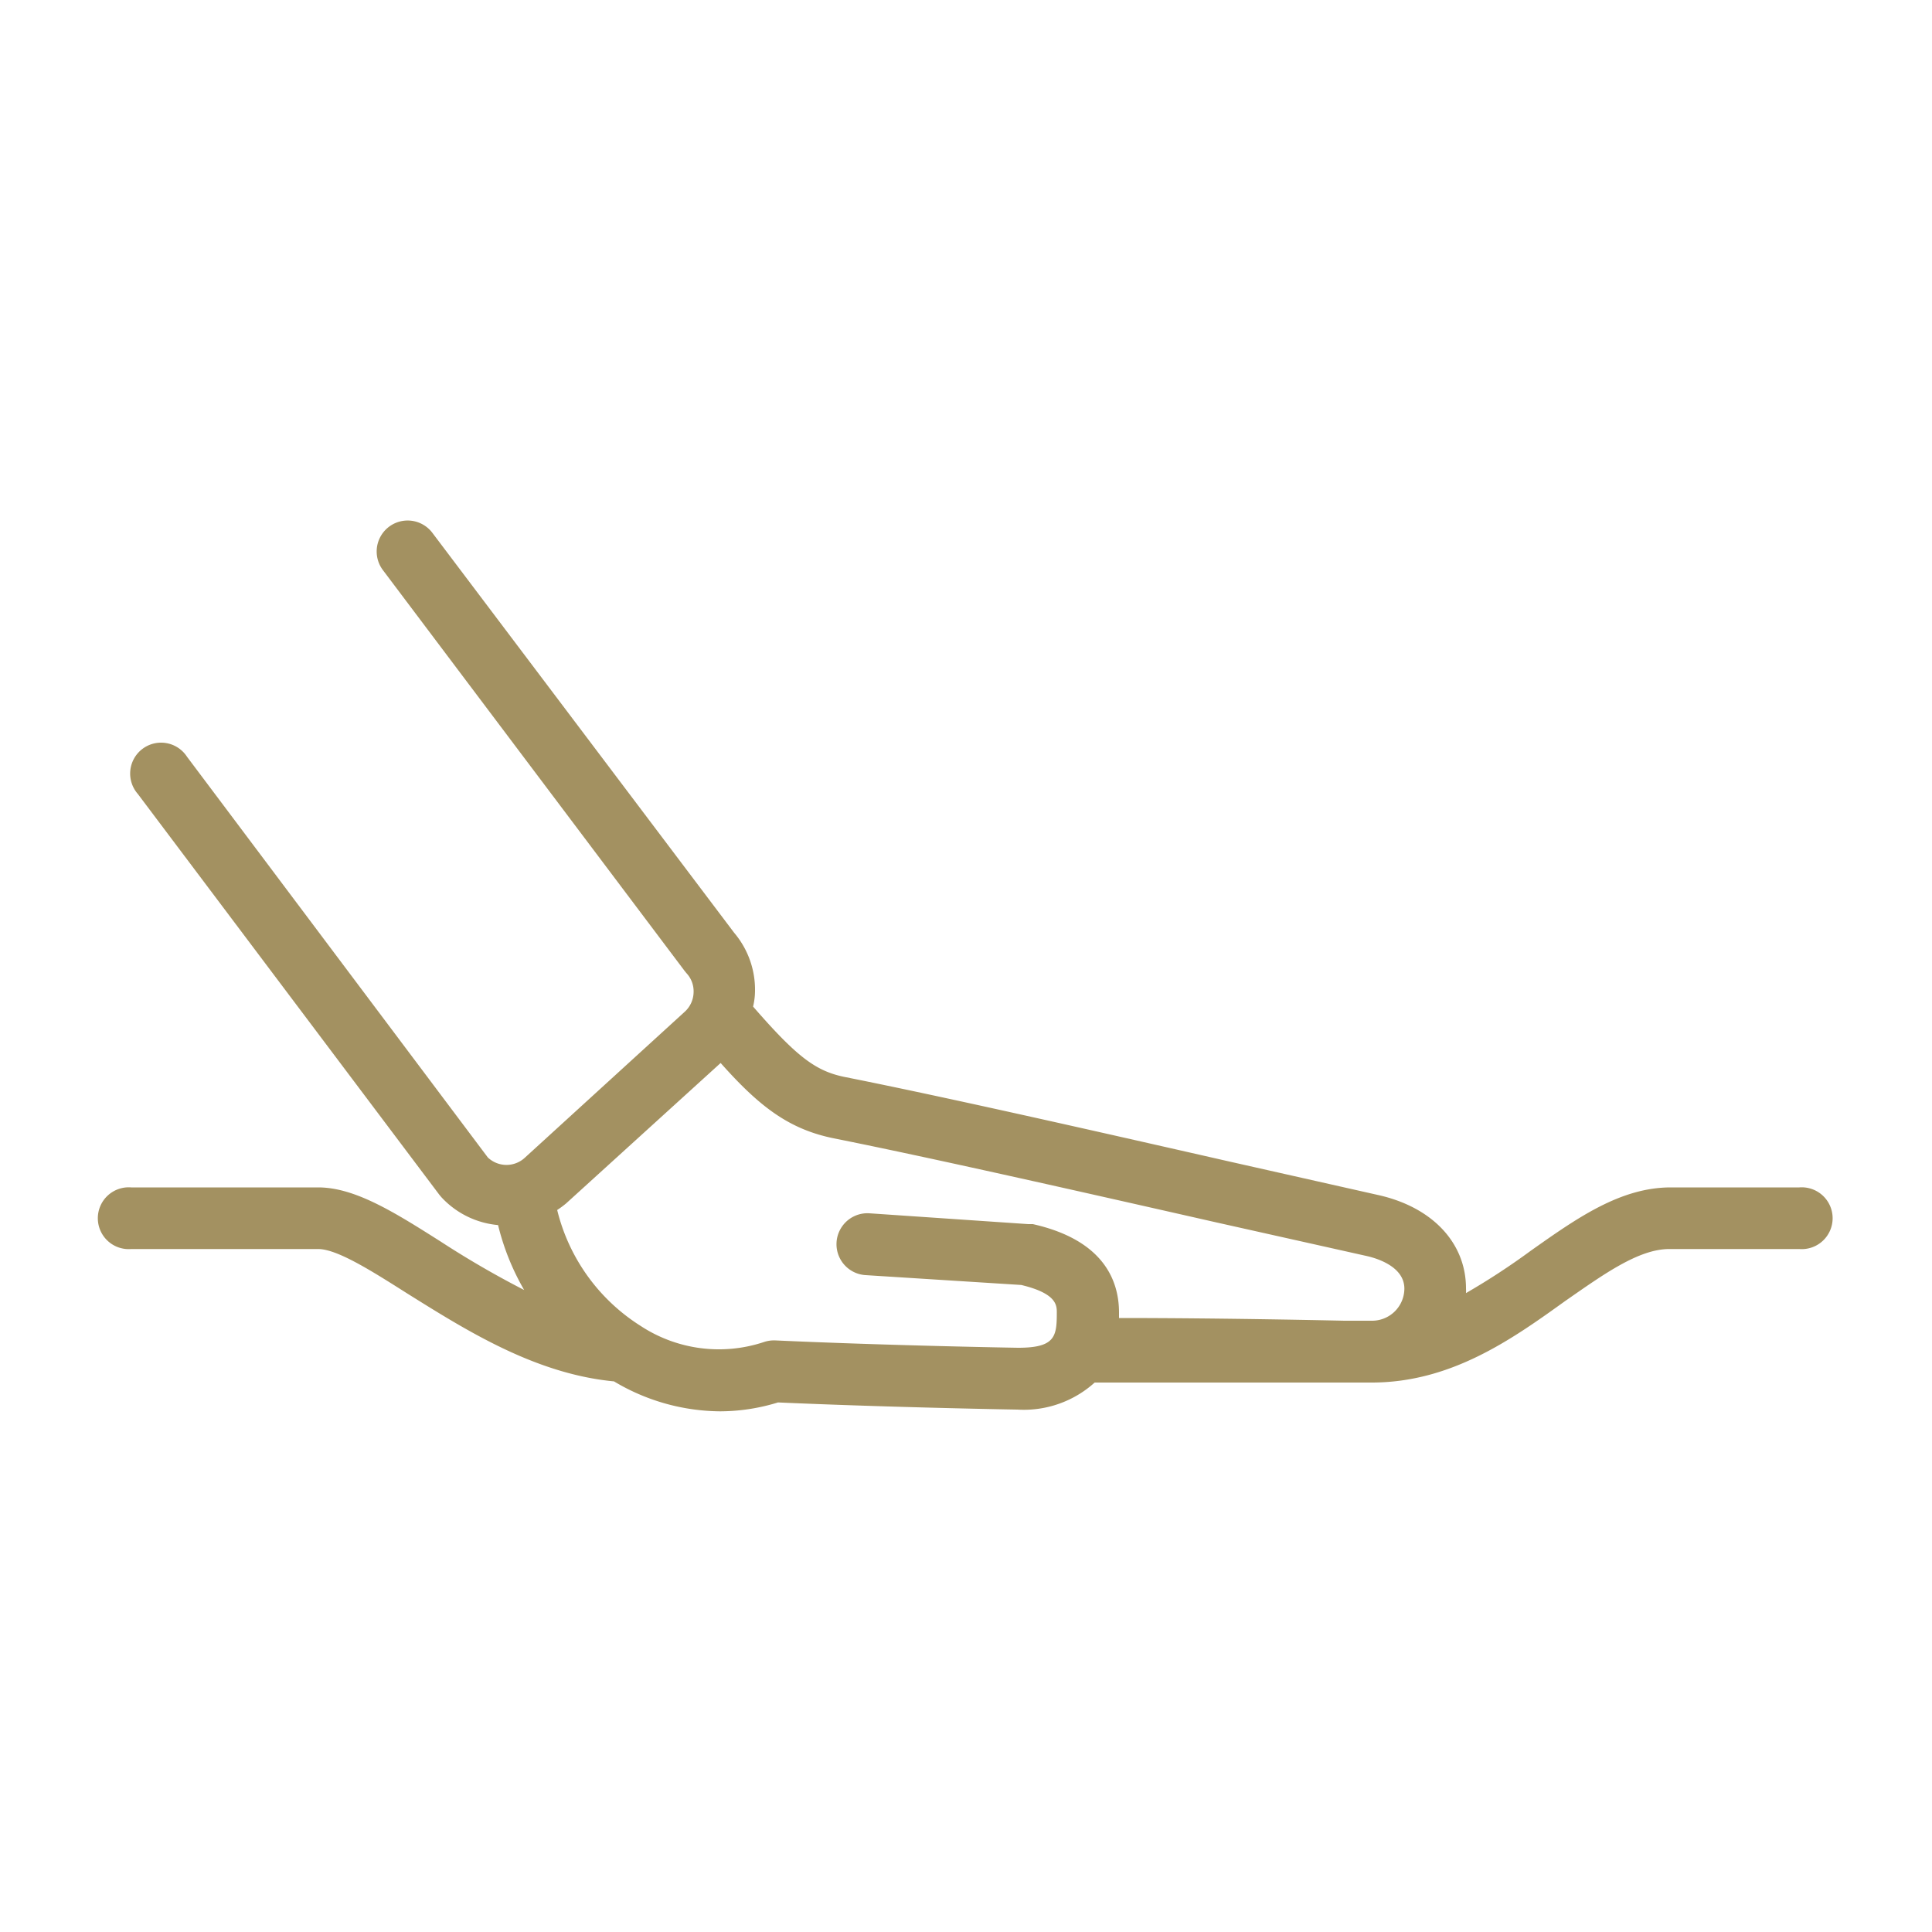 <?xml version="1.0" encoding="utf-8"?>
<svg id="Calque_1" data-name="Calque 1" xmlns="http://www.w3.org/2000/svg" viewBox="0 0 100 100"><defs><style>.cls-1{fill:#a39161;}</style></defs><title>elitebeds_pictos</title><path class="cls-1" d="M93.21,61.46H86.48c-2.61,0-4.86,1.59-7.25,3.28a36.32,36.32,0,0,1-3.35,2.19,2,2,0,0,0,0-.24c0-2.35-1.73-4.2-4.52-4.83l-7.73-1.74c-7.3-1.66-14.85-3.37-19.88-4.37-1.5-.3-2.47-1-4.77-3.65a3.75,3.75,0,0,0,.09-.57A4.56,4.56,0,0,0,38,48.28L22.38,27.58a1.6,1.6,0,0,0-2.56,1.93L35.44,50.26l.09.11a1.37,1.37,0,0,1,.37,1,1.4,1.4,0,0,1-.46,1l-8.26,7.54a1.4,1.4,0,0,1-1.93,0L9.68,39.17a1.6,1.6,0,1,0-2.55,1.92L22.74,61.84l.1.12a4.55,4.55,0,0,0,2.94,1.45,12.72,12.72,0,0,0,1.35,3.36,48.59,48.59,0,0,1-4.31-2.5c-2.38-1.51-4.44-2.81-6.35-2.81H6.79a1.6,1.6,0,1,0,0,3.19h9.68c1,0,2.84,1.18,4.64,2.32,3,1.87,6.57,4.14,10.67,4.53a10.83,10.83,0,0,0,5.49,1.55,10.26,10.26,0,0,0,3-.46c5.91.26,12.3.37,12.39.37a5.47,5.47,0,0,0,4-1.4H71c4.11,0,7.26-2.24,10-4.21,2-1.39,3.81-2.7,5.4-2.7h6.73a1.6,1.6,0,1,0,0-3.19Zm-23.63,6.9c-.06,0-5.94-.14-11.66-.14,0-.1,0-.18,0-.28,0-1.63-.77-3.75-4.46-4.58l-.24,0L45,62.8a1.6,1.6,0,0,0-.2,3.2l8.06.51c1.84.44,1.84,1.06,1.84,1.43,0,1.23-.08,1.82-2,1.82-.07,0-6.62-.11-12.56-.38a1.65,1.65,0,0,0-.59.08,7.38,7.38,0,0,1-6.39-.83,9.86,9.86,0,0,1-4.32-6,5,5,0,0,0,.46-.34l8-7.27c2,2.25,3.53,3.43,5.86,3.9,5,1,12.51,2.7,19.79,4.35L70.69,65c.61.13,2,.57,2,1.7A1.67,1.67,0,0,1,71,68.36Z"/></svg>